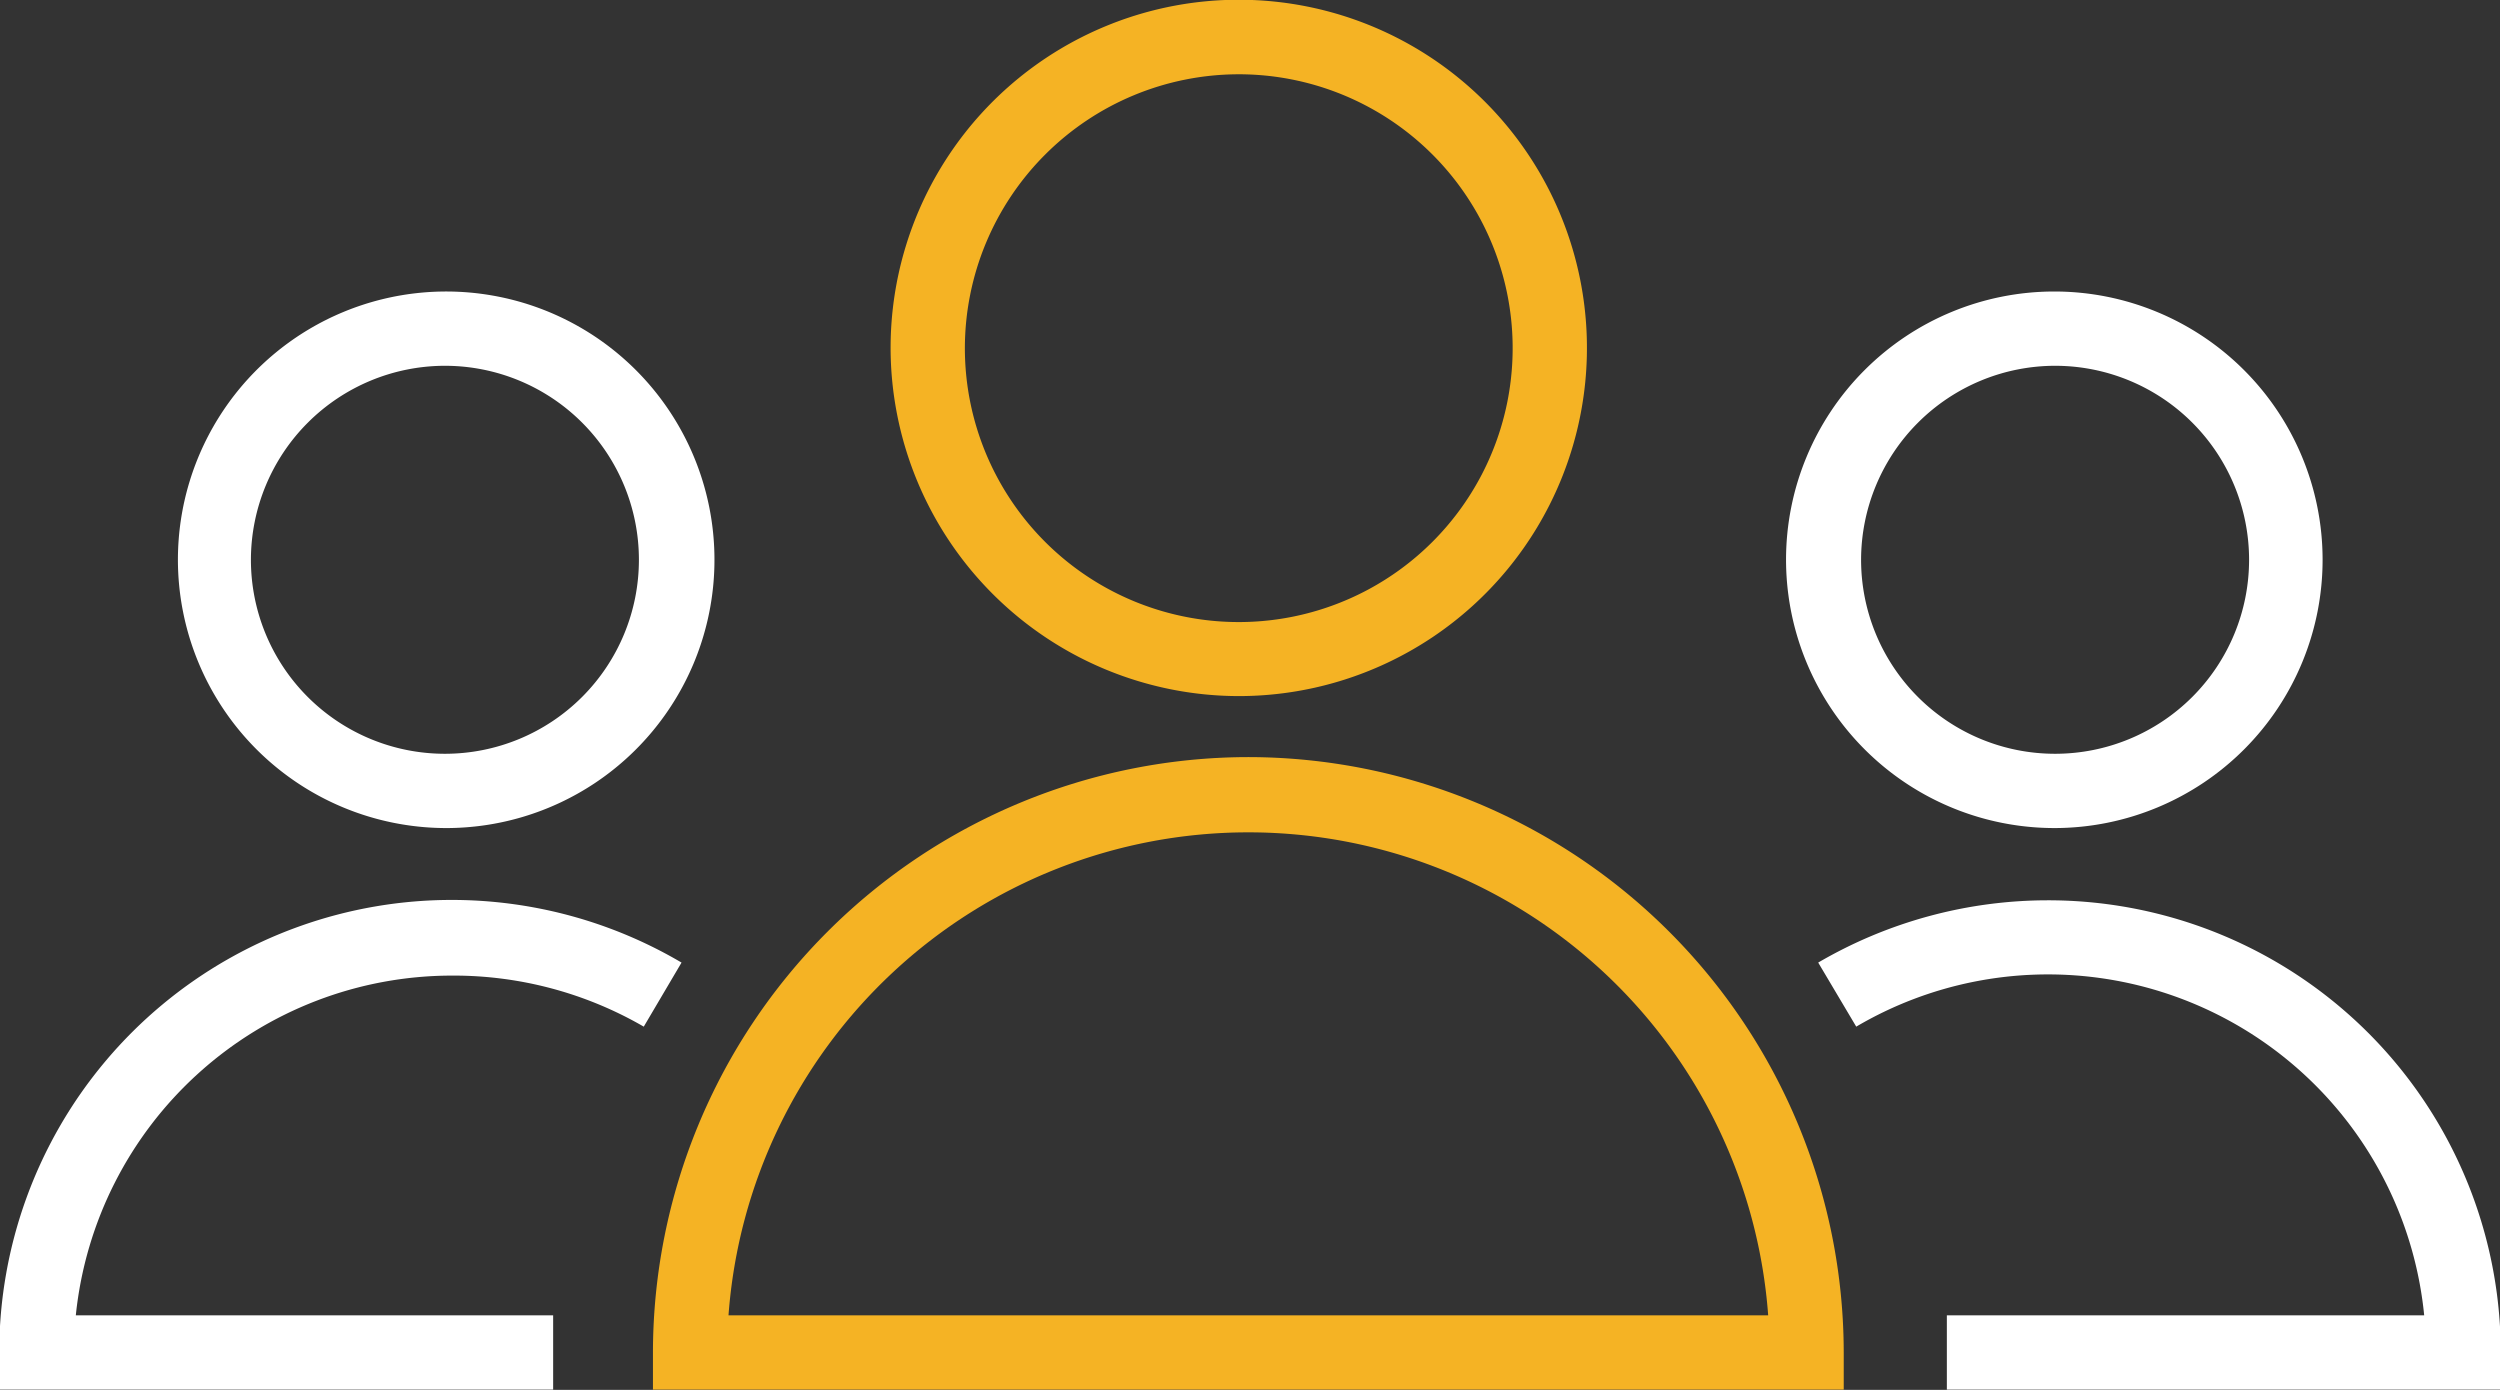 <?xml version="1.0" encoding="UTF-8"?> <svg xmlns="http://www.w3.org/2000/svg" id="Layer_1" data-name="Layer 1" viewBox="0 0 97.94 54.45"><rect x="0" y="0" width="97.94" height="54.45" fill="#333333" stroke="none"/> <defs> <style>.cls-1{fill:#f5b324;}.cls-2{fill:#fff;}</style> </defs> <title>touragency_group2</title> <path class="cls-1" d="M49.94,52.44A23.35,23.35,0,0,0,26.61,75.77v1.45H73.26V75.77A23.35,23.35,0,0,0,49.94,52.44ZM29.57,74.31a20.42,20.42,0,0,1,40.73,0Z" transform="translate(-1.03 -22.78)"></path> <path class="cls-1" d="M49.55,50.05A13.64,13.64,0,1,0,35.92,36.41,13.66,13.66,0,0,0,49.55,50.05Zm0-24.36A10.73,10.73,0,1,1,38.83,36.41,10.74,10.74,0,0,1,49.55,25.69Z" transform="translate(-1.03 -22.78)"></path> <path class="cls-2" d="M18.74,61a14.85,14.85,0,0,1,7.51,2l1.48-2.51A17.73,17.73,0,0,0,1,75.77v1.45H22.7V74.31H4A14.82,14.82,0,0,1,18.74,61Z" transform="translate(-1.03 -22.78)"></path> <path class="cls-2" d="M18.46,55.22A10.51,10.51,0,1,0,8,44.71,10.52,10.52,0,0,0,18.46,55.22Zm0-18.11a7.6,7.6,0,1,1-7.6,7.6A7.61,7.61,0,0,1,18.46,37.11Z" transform="translate(-1.03 -22.78)"></path> <path class="cls-2" d="M81.26,58.05a17.84,17.84,0,0,0-9,2.44L73.75,63A14.81,14.81,0,0,1,96,74.31H77.3v2.91H99V75.77A17.73,17.73,0,0,0,81.26,58.05Z" transform="translate(-1.03 -22.78)"></path> <path class="cls-2" d="M81.54,55.22A10.51,10.51,0,1,0,71,44.71,10.52,10.52,0,0,0,81.54,55.22Zm0-18.11a7.6,7.6,0,1,1-7.6,7.6A7.61,7.61,0,0,1,81.54,37.11Z" transform="translate(-1.03 -22.78)"></path> </svg> 